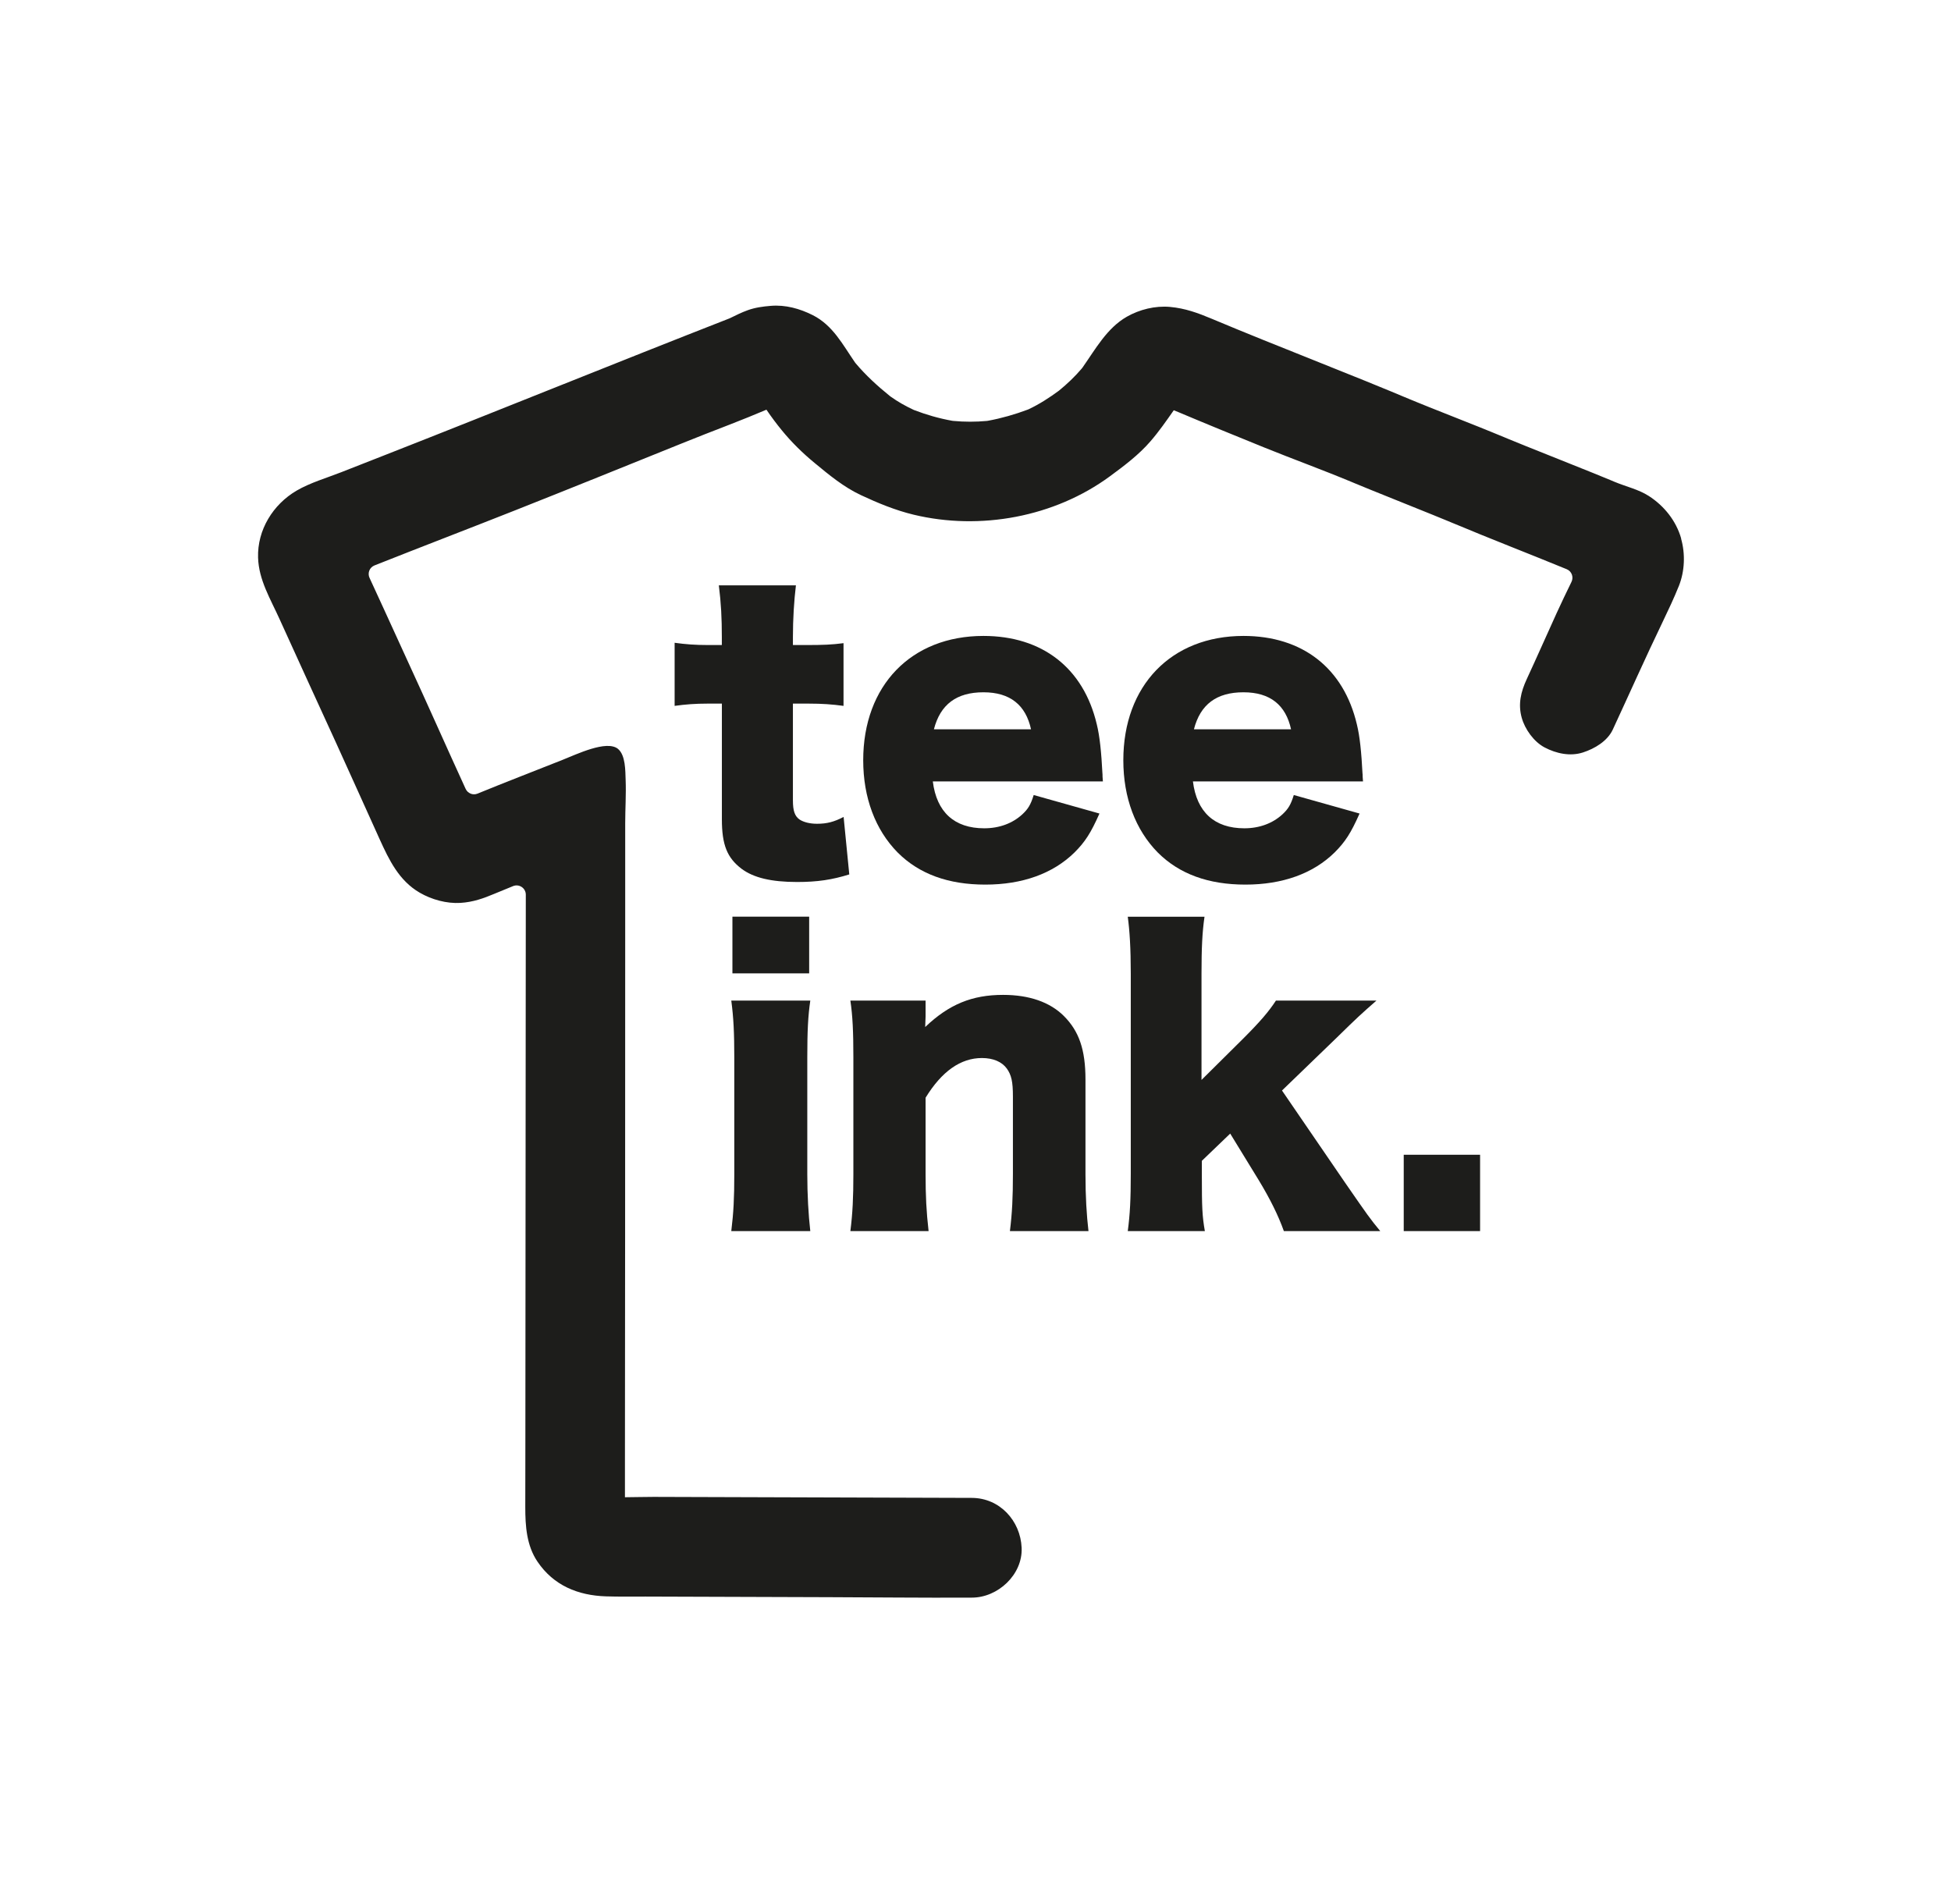 <svg viewBox="0 0 447.94 437.21" version="1.1" xmlns="http://www.w3.org/2000/svg">
  <defs>
    <style>
      .cls-1 {
        fill: #1d1d1b;
      }
    </style>
  </defs>
  
  <g>
    <g id="Capa_1">
      <g>
        <path d="M193.67,187.59c-2.17,1.13-3.82,1.56-6.07,1.56-1.65,0-3.04-.35-3.99-.95-1.13-.78-1.56-2-1.56-4.43v-22.21h3.64c3.12,0,5.38.17,7.98.52v-14.4c-2.69.35-4.69.43-8.5.43h-3.12v-1.82c0-4.17.26-8.33.69-11.89h-17.7c.52,4.08.69,7.55.69,11.89v1.82h-3.12c-3.04,0-5.21-.17-7.72-.52v14.49c2.52-.35,4.77-.52,7.55-.52h3.3v26.55c0,5.9,1.21,8.85,4.51,11.37,2.78,2.08,6.86,3.04,12.76,3.04,4.69,0,8.07-.52,11.98-1.74l-1.3-13.19Z" class="cls-1"></path>
        <path d="M253.12,177.7c-.26-4.95-.61-8.59-1.3-11.37-3.04-12.93-12.5-20.31-26.03-20.31-16.57,0-27.6,11.37-27.6,28.55,0,8.59,2.78,15.97,7.9,21.17,4.95,4.95,11.63,7.38,20.13,7.38s15.53-2.52,20.48-7.38c2.43-2.43,3.73-4.43,5.73-8.94l-15.1-4.25c-.69,2.26-1.3,3.21-2.6,4.43-2.26,2.08-5.29,3.21-8.76,3.21-6.86,0-10.93-3.73-11.8-10.76h39.05c-.09-.87-.09-1.39-.09-1.74ZM214.42,167.46c1.48-5.73,5.21-8.5,11.37-8.5s9.72,2.95,10.93,8.5h-22.3Z" class="cls-1"></path>
        <path d="M312.83,177.7c-.26-4.95-.61-8.59-1.3-11.37-3.04-12.93-12.5-20.31-26.03-20.31-16.57,0-27.59,11.37-27.59,28.55,0,8.59,2.78,15.97,7.9,21.17,4.95,4.95,11.63,7.38,20.13,7.38s15.53-2.52,20.48-7.38c2.43-2.43,3.73-4.43,5.73-8.94l-15.1-4.25c-.69,2.26-1.3,3.21-2.6,4.43-2.26,2.08-5.29,3.21-8.76,3.21-6.86,0-10.93-3.73-11.8-10.76h39.05c-.09-.87-.09-1.39-.09-1.74ZM274.12,167.46c1.47-5.73,5.21-8.5,11.37-8.5s9.72,2.95,10.93,8.5h-22.3Z" class="cls-1"></path>
        <rect height="13.02" width="17.62" y="210.48" x="168.16" class="cls-1"></rect>
        <path d="M186.04,229.75h-18.14c.52,3.9.69,7.46.69,13.1v26.73c0,5.55-.17,8.85-.69,13.1h18.14c-.43-3.73-.69-8.42-.69-13.1v-26.73c0-6.08.17-9.55.69-13.1Z" class="cls-1"></path>
        <path d="M231.86,282.68h18.05c-.43-3.64-.69-7.98-.69-13.02v-21.78c0-6.85-1.48-11.11-4.95-14.58-3.21-3.21-7.98-4.86-13.97-4.86-7.12,0-12.41,2.17-17.88,7.38,0-.61.09-1.91.09-2.43v-3.64h-17.27c.52,3.47.69,7.12.69,13.1v26.73c0,5.38-.17,9.03-.69,13.1h17.96c-.52-4.51-.69-8.16-.69-13.1v-17.53c3.73-6.08,8.07-9.11,12.93-9.11,2.6,0,4.6.87,5.73,2.43,1.04,1.48,1.39,2.95,1.39,6.42v17.79c0,5.29-.17,8.94-.69,13.1Z" class="cls-1"></path>
        <path d="M294.34,250.4l12.58-12.15c4.69-4.6,5.73-5.55,9.11-8.5h-23.08c-1.65,2.52-3.56,4.77-7.55,8.76l-9.54,9.46v-24.38c0-5.81.17-9.55.69-13.1h-17.62c.43,3.21.69,7.2.69,13.1v45.99c0,5.73-.17,9.2-.69,13.1h17.7c-.61-3.47-.69-5.55-.69-12.67v-3.47l6.51-6.25,6.59,10.76c2.52,4.17,4.43,7.98,5.73,11.63h22.13c-2.43-2.95-2.78-3.47-8.07-11.11l-14.49-21.17Z" class="cls-1"></path>
        <rect height="17.53" width="17.53" y="265.15" x="322.29" class="cls-1"></rect>
        <path d="M385.99,123.65c-1.16-4.07-3.91-7.5-7.44-9.77-2.37-1.52-5.18-2.13-7.76-3.21.91.38,1.82.77,2.73,1.15-10.22-4.35-20.64-8.24-30.88-12.56.91.39,1.82.77,2.73,1.15-7.59-3.2-15.31-6.05-22.89-9.24.91.38,1.82.77,2.73,1.15-15.6-6.61-31.46-12.59-47.08-19.16-3.09-1.29-6-2.37-9.52-2.69-3.37-.3-6.97.58-9.91,2.26-4.56,2.61-7.18,7.43-10.15,11.65-.05.07-.1.13-.15.2-1.59,1.88-3.36,3.56-5.27,5.12-2.2,1.62-4.47,3.09-6.94,4.26-.08.04-.16.07-.24.1-2.94,1.1-6,1.98-9.09,2.55-.08.02-.17.03-.26.04-2.57.24-5.15.24-7.72,0-.08,0-.17-.02-.25-.03-3-.54-5.92-1.37-8.77-2.47-.07-.03-.14-.06-.2-.09-1.81-.85-3.53-1.82-5.17-2.99-.05-.04-.11-.08-.16-.12-2.84-2.29-5.54-4.76-7.89-7.55-.06-.07-.11-.14-.16-.21-2.79-4.04-5.04-8.48-9.66-10.82-2.99-1.51-6.31-2.43-9.68-2.14-1.81.15-3.54.38-5.24.99-1.44.52-2.73,1.16-4.05,1.81-.05.02-.1.05-.15.07-26.32,10.29-52.48,20.94-78.79,31.26-3.46,1.36-6.91,2.71-10.37,4.07-3.36,1.32-7.13,2.41-10.25,4.23-5.41,3.17-9.03,9.01-8.84,15.37.15,5.16,2.88,9.56,4.94,14.14,4.31,9.54,8.7,19.04,13.04,28.56,3.33,7.3,6.6,14.63,9.92,21.94,2.19,4.81,4.44,9.54,9.24,12.32,2.73,1.58,6.16,2.52,9.32,2.33,2.93-.18,5.32-1.05,7.84-2.11,1.42-.59,2.83-1.17,4.26-1.75,1.39-.56,2.91.47,2.91,1.97-.01,15.79-.03,31.58-.04,47.37-.02,23.85-.04,54.57-.06,78.42,0,4.94-.01,9.89-.02,14.83,0,4.34.29,8.82,2.8,12.53,3.7,5.47,9.28,7.76,15.72,7.97,3.04.1,6.09.04,9.13.05,14.08.05,28.16.09,42.23.14,10.7.03,21.41.16,32.11.1.17,0,.35,0,.52,0,5.99.02,11.72-5.28,11.45-11.45-.28-6.22-5.03-11.43-11.45-11.45-9.5-.03-19.01-.06-28.51-.09-14.85-.05-29.7-.1-44.54-.14-2.16,0-4.37.07-6.58.08,0-.27,0-.53,0-.8,0-2.2,0-4.41,0-6.61,0-4.76,0-9.53.01-14.3,0-10.63.02-28.12.03-38.75,0-24.03.02-48.05.02-72.08,0-7.39,0-14.79,0-22.18,0-3.33.23-6.67.1-9.99-.08-2.05.01-5.71-1.8-7.16-2.63-2.03-9.44,1.27-12.74,2.58-6.49,2.58-13.01,5.08-19.47,7.73-1.06.43-2.26-.05-2.74-1.12-1.15-2.54-2.31-5.07-3.46-7.61-2.16-4.77-4.29-9.56-6.46-14.32-2.94-6.46-5.91-12.9-8.85-19.36-1.08-2.38-2.18-4.75-3.28-7.13-.51-1.1,0-2.41,1.14-2.86,10.78-4.28,21.61-8.42,32.39-12.69,12.62-5,25.2-10.09,37.78-15.17,3.79-1.53,7.59-3.02,11.41-4.49,2.83-1.09,5.63-2.24,8.41-3.41.02.03.03.05.05.08,1.09,1.6,2.26,3.17,3.49,4.67,2.24,2.74,4.77,5.22,7.5,7.47,3.35,2.77,6.7,5.55,10.65,7.4,3.89,1.82,7.91,3.48,12.1,4.49,15.29,3.68,32.34.54,45.06-8.81,3.28-2.41,6.63-4.93,9.31-8.03,1.96-2.26,3.65-4.7,5.36-7.14.4.16.79.33,1.19.49-.39-.17-.79-.33-1.18-.5,6.96,2.94,13.96,5.81,20.96,8.64,6.6,2.67,13.3,5.09,19.86,7.84-.91-.39-1.82-.77-2.73-1.15,9.43,4,19,7.63,28.44,11.62-.91-.38-1.82-.77-2.73-1.15,8.75,3.69,17.63,7.1,26.41,10.71,1.13.46,1.63,1.79,1.1,2.89-1.16,2.4-2.33,4.79-3.43,7.22-2.3,5.05-4.53,10.12-6.86,15.15-1.32,2.86-2.02,5.67-1.15,8.82.73,2.65,2.78,5.53,5.26,6.84,2.66,1.4,5.87,2.11,8.82,1.15,2.68-.87,5.61-2.6,6.84-5.26,3.83-8.26,7.52-16.57,11.47-24.77,1.3-2.71,2.59-5.43,3.71-8.23,1.34-3.37,1.49-7.36.49-10.85ZM361.85,132.08c-.31-.13-.62-.26-.92-.39.31.13.62.25.93.38,0,0,0,0,0,.01Z" class="cls-1"></path>
      </g>
    </g>
  </g>
</svg>